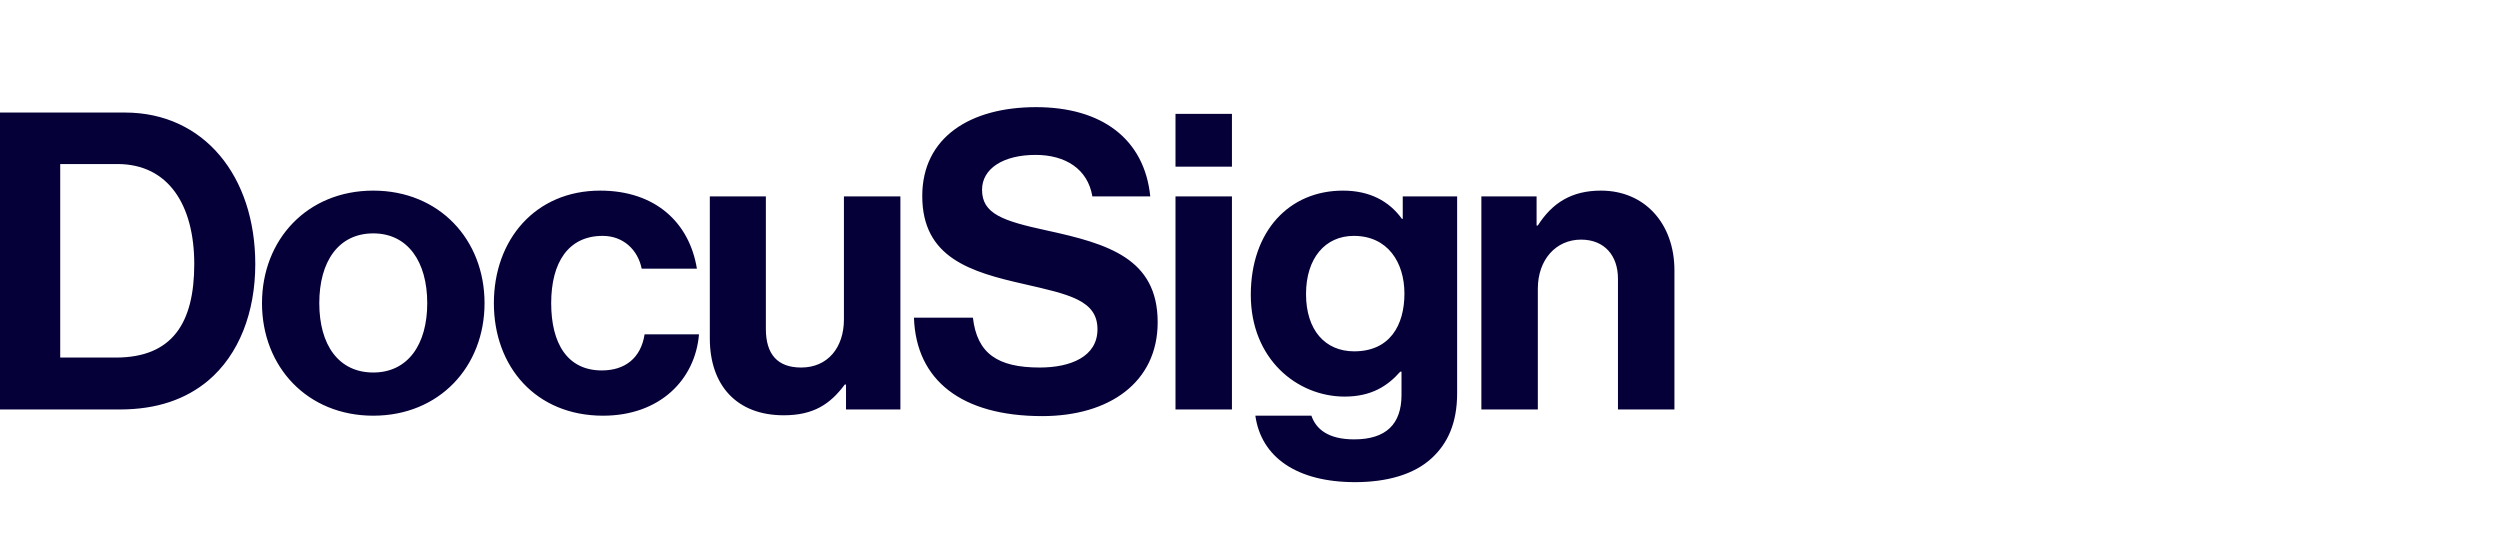 <svg width="280" height="60" viewBox="0 0 280 60" fill="none" xmlns="http://www.w3.org/2000/svg">
<path d="M12.969 40.047C19.291 40.047 21.757 36.187 21.757 29.581C21.757 22.977 18.873 18.372 13.154 18.372H6.744V40.047H12.969ZM0 12.605H13.991C22.872 12.605 28.591 19.768 28.591 29.581C28.591 34.976 26.777 39.721 23.29 42.651C20.825 44.697 17.616 45.86 13.432 45.86H0V12.605ZM47.851 33.955C47.851 29.302 45.667 26.139 41.807 26.139C37.901 26.139 35.76 29.302 35.76 33.955C35.76 38.605 37.901 41.721 41.807 41.721C45.667 41.721 47.851 38.605 47.851 33.955M29.344 33.955C29.344 26.837 34.413 21.349 41.807 21.349C49.2 21.349 54.269 26.837 54.269 33.955C54.269 41.069 49.2 46.558 41.807 46.558C34.412 46.558 29.343 41.07 29.343 33.955M55.314 33.955C55.314 26.837 59.965 21.349 67.218 21.349C73.404 21.349 77.216 24.931 78.054 30.094H71.869C71.451 28.001 69.824 26.418 67.498 26.418C63.685 26.418 61.733 29.35 61.733 33.955C61.733 38.466 63.545 41.489 67.405 41.489C69.963 41.489 71.777 40.141 72.195 37.443H78.287C77.868 42.512 73.914 46.558 67.544 46.558C60.012 46.558 55.314 41.07 55.314 33.955M94.753 45.862V43.071H94.613C92.986 45.257 91.126 46.512 87.778 46.512C82.476 46.512 79.5 43.118 79.5 37.907V22H85.777V36.837C85.777 39.628 87.034 41.163 89.73 41.163C92.706 41.163 94.52 38.931 94.52 35.769V22H100.844V45.862H94.753V45.862ZM131.656 45.862H137.978V22H131.656V45.862V45.862ZM131.656 18.665H137.978V12.751H131.656V18.665V18.665ZM157.296 32.883C157.296 29.395 155.436 26.419 151.623 26.419C148.414 26.419 146.275 28.93 146.275 32.93C146.275 36.977 148.414 39.349 151.67 39.349C155.669 39.349 157.296 36.419 157.296 32.884M140.602 46.558H146.877C147.39 48.046 148.737 49.21 151.667 49.21C155.248 49.21 156.969 47.489 156.969 44.233V41.627H156.829C155.433 43.209 153.621 44.418 150.597 44.418C145.297 44.418 140.089 40.233 140.089 33.024C140.089 25.907 144.366 21.349 150.412 21.349C153.388 21.349 155.573 22.511 157.015 24.512H157.108V22H163.199V44.046C163.199 47.396 162.129 49.674 160.363 51.303C158.362 53.163 155.294 54 151.761 54C145.25 54 141.251 51.209 140.6 46.558M172.098 25.256H172.237C173.865 22.698 176.051 21.349 179.306 21.349C184.235 21.349 187.536 25.069 187.536 30.279V45.86H181.212V31.21C181.212 28.651 179.723 26.837 177.073 26.837C174.283 26.837 172.237 29.069 172.237 32.326V45.86H165.913V22H172.098V25.256V25.256ZM117.244 25.813C112.314 24.746 109.989 23.955 109.989 21.256C109.989 18.884 112.36 17.349 115.988 17.349C119.298 17.349 121.828 18.902 122.347 22H128.832C128.173 15.542 123.381 12 116.034 12C108.642 12 103.293 15.396 103.293 21.954C103.293 28.884 108.733 30.466 114.686 31.814C119.754 32.978 122.917 33.628 122.917 36.883C122.917 39.954 119.894 41.163 116.454 41.163C111.711 41.163 109.432 39.582 108.966 35.582H102.363C102.596 42.605 107.711 46.604 116.732 46.604C124.219 46.604 129.659 42.838 129.659 36.093C129.659 28.93 124.079 27.303 117.244 25.813" fill="#050038"/>
</svg>
